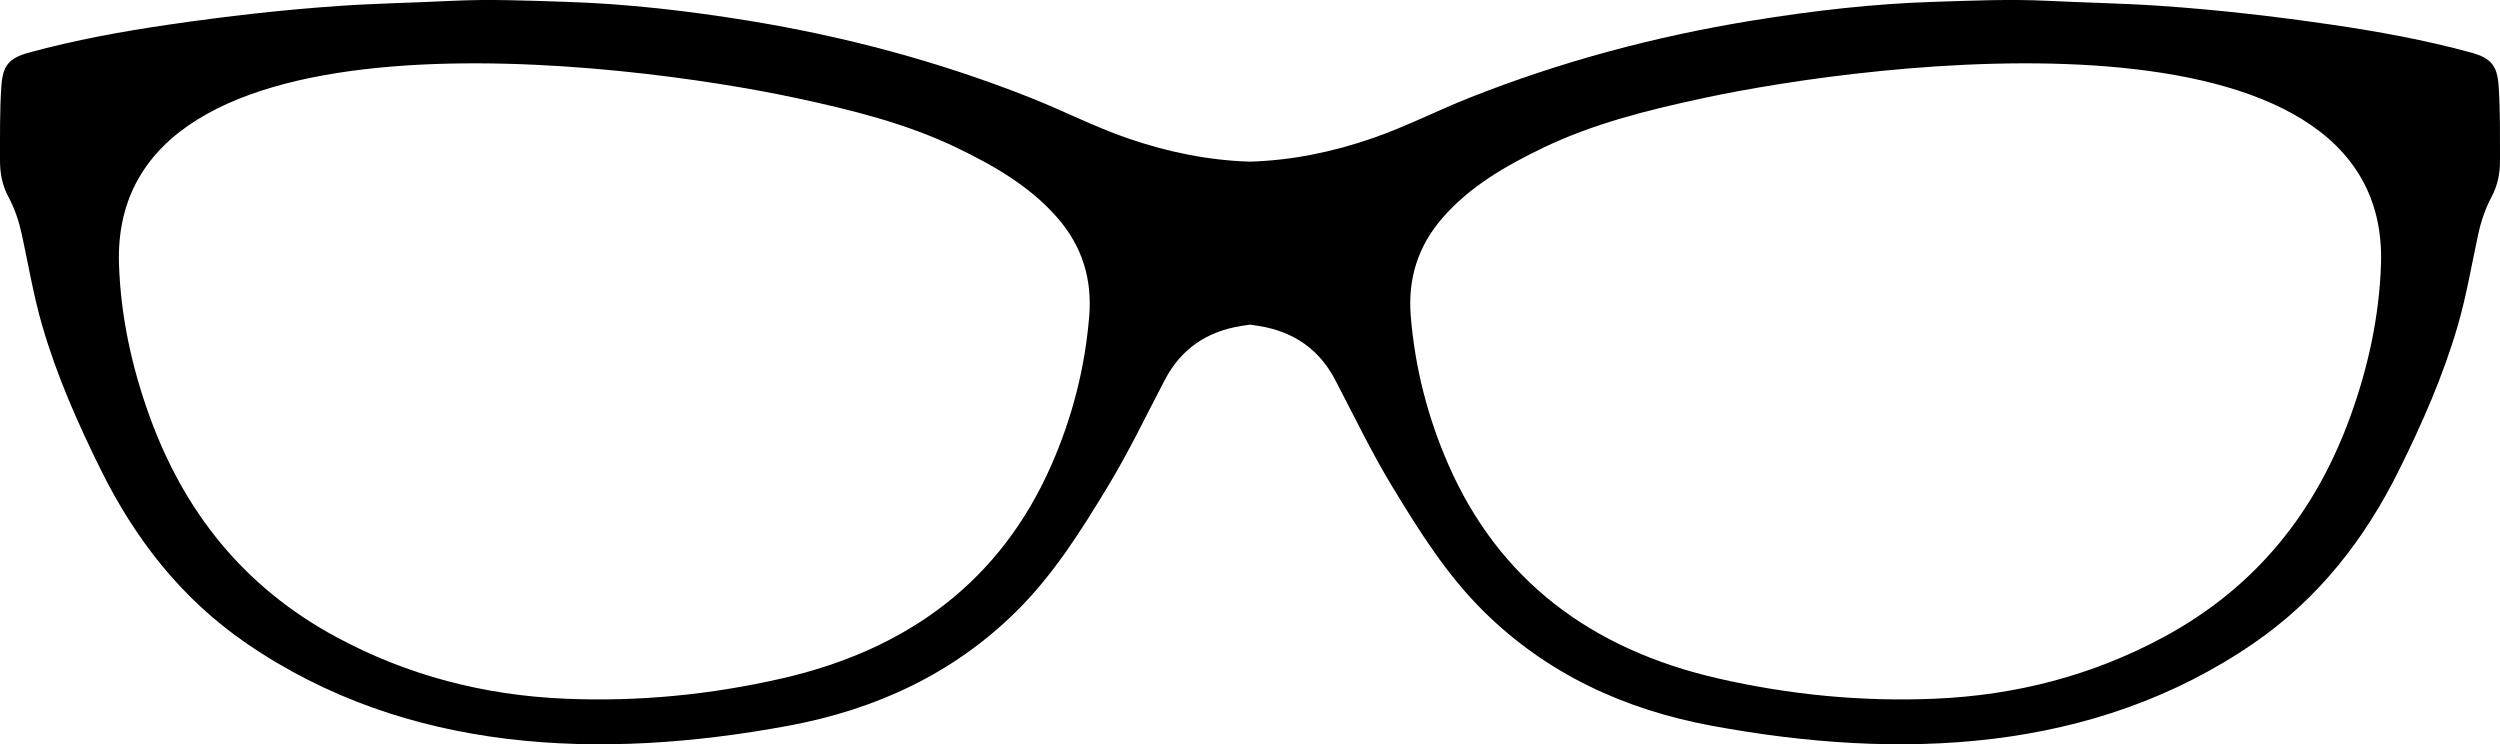 <?xml version="1.0" encoding="utf-8"?>
<!-- Generator: Adobe Illustrator 17.0.0, SVG Export Plug-In . SVG Version: 6.00 Build 0)  -->
<!DOCTYPE svg PUBLIC "-//W3C//DTD SVG 1.1//EN" "http://www.w3.org/Graphics/SVG/1.1/DTD/svg11.dtd">
<svg version="1.1" id="Layer_1" xmlns="http://www.w3.org/2000/svg" xmlns:xlink="http://www.w3.org/1999/xlink" x="0px" y="0px"
	 width="100%" height="100%" viewBox="0 0 287.317 85.538" xml:space="preserve">
<path id="XMLID_73_" fill-rule="evenodd" clip-rule="evenodd" d="M13.676,30.404C12.611-0.647,72.361,7.151,91.521,11.269
	c6.334,1.362,12.617,2.907,18.447,5.715c4.313,2.077,8.411,4.44,11.551,8.04c2.874,3.297,4.006,7.063,3.663,11.295
	c-0.478,5.898-1.925,11.58-4.307,17.031c-5.805,13.296-16.387,21.278-31.042,24.627c-8.188,1.871-16.508,2.685-24.925,2.322
	c-9.301-0.4-18.046-2.67-26.185-7.045C27.876,67.422,21.047,58.616,17.11,47.62C15.112,42.038,13.879,36.306,13.676,30.404
	L13.676,30.404z M273.639,30.404L273.639,30.404c1.065-31.051-58.684-23.253-77.844-19.135c-6.334,1.362-12.617,2.907-18.447,5.715
	c-4.314,2.077-8.411,4.44-11.551,8.04c-2.874,3.297-4.006,7.063-3.663,11.295c0.478,5.898,1.925,11.58,4.304,17.031
	c5.807,13.296,16.391,21.278,31.045,24.627c8.188,1.871,16.508,2.685,24.924,2.322c9.3-0.4,18.047-2.67,26.184-7.045
	c10.85-5.833,17.679-14.639,21.615-25.635C272.205,42.038,273.437,36.306,273.639,30.404L273.639,30.404z M144.707,37.466
	L144.707,37.466c4.01,0.651,6.906,2.706,8.72,6.153c2.155,4.104,4.145,8.286,6.561,12.269c3.089,5.093,6.239,10.145,10.571,14.419
	c7.198,7.101,16.068,11.235,26.205,13.11c21.514,3.979,43.811,3.167,62.234-9.484c7.523-5.167,12.815-12.037,16.724-19.928
	c2.662-5.369,5.068-10.828,6.735-16.561c1.004-3.451,1.589-6.979,2.347-10.476c0.33-1.527,0.824-2.999,1.564-4.386
	c0.701-1.313,0.95-2.702,0.949-4.146c-0.006-2.826,0.032-5.651-0.152-8.478c-0.154-2.357-0.793-3.268-3.206-3.925
	c-5.273-1.437-10.653-2.418-16.073-3.209c-6.533-0.953-13.091-1.708-19.689-2.155c-4.301-0.292-8.61-0.362-12.911-0.576
	c-4.323-0.213-8.63-0.019-12.931,0.115c-7.049,0.218-14.048,1.029-21.005,2.161c-11.156,1.815-21.98,4.712-32.425,8.849
	c-3.717,1.471-7.271,3.3-11.057,4.621c-4.731,1.652-9.468,2.597-14.208,2.738c-4.742-0.142-9.479-1.086-14.21-2.738
	c-3.786-1.321-7.338-3.15-11.057-4.621c-10.444-4.137-21.268-7.033-32.425-8.849C79.012,1.239,72.011,0.428,64.962,0.21
	c-4.301-0.134-8.607-0.328-12.93-0.115c-4.301,0.214-8.611,0.284-12.912,0.576c-6.598,0.447-13.155,1.202-19.689,2.155
	c-5.42,0.791-10.8,1.773-16.074,3.209C0.945,6.692,0.306,7.602,0.152,9.96C-0.033,12.786,0.005,15.611,0,18.437
	c-0.002,1.443,0.247,2.833,0.949,4.146c0.74,1.387,1.235,2.858,1.564,4.386c0.758,3.496,1.343,7.024,2.346,10.476
	c1.667,5.732,4.074,11.191,6.735,16.561c3.909,7.891,9.201,14.761,16.724,19.928c18.424,12.651,40.722,13.464,62.235,9.484
	c10.139-1.875,19.006-6.01,26.205-13.11c4.332-4.274,7.484-9.326,10.573-14.419c2.414-3.983,4.404-8.165,6.561-12.269
	c1.812-3.447,4.708-5.502,8.717-6.153c0.348-0.056,0.698-0.113,1.049-0.16C144.009,37.352,144.359,37.41,144.707,37.466z"/>
</svg>
